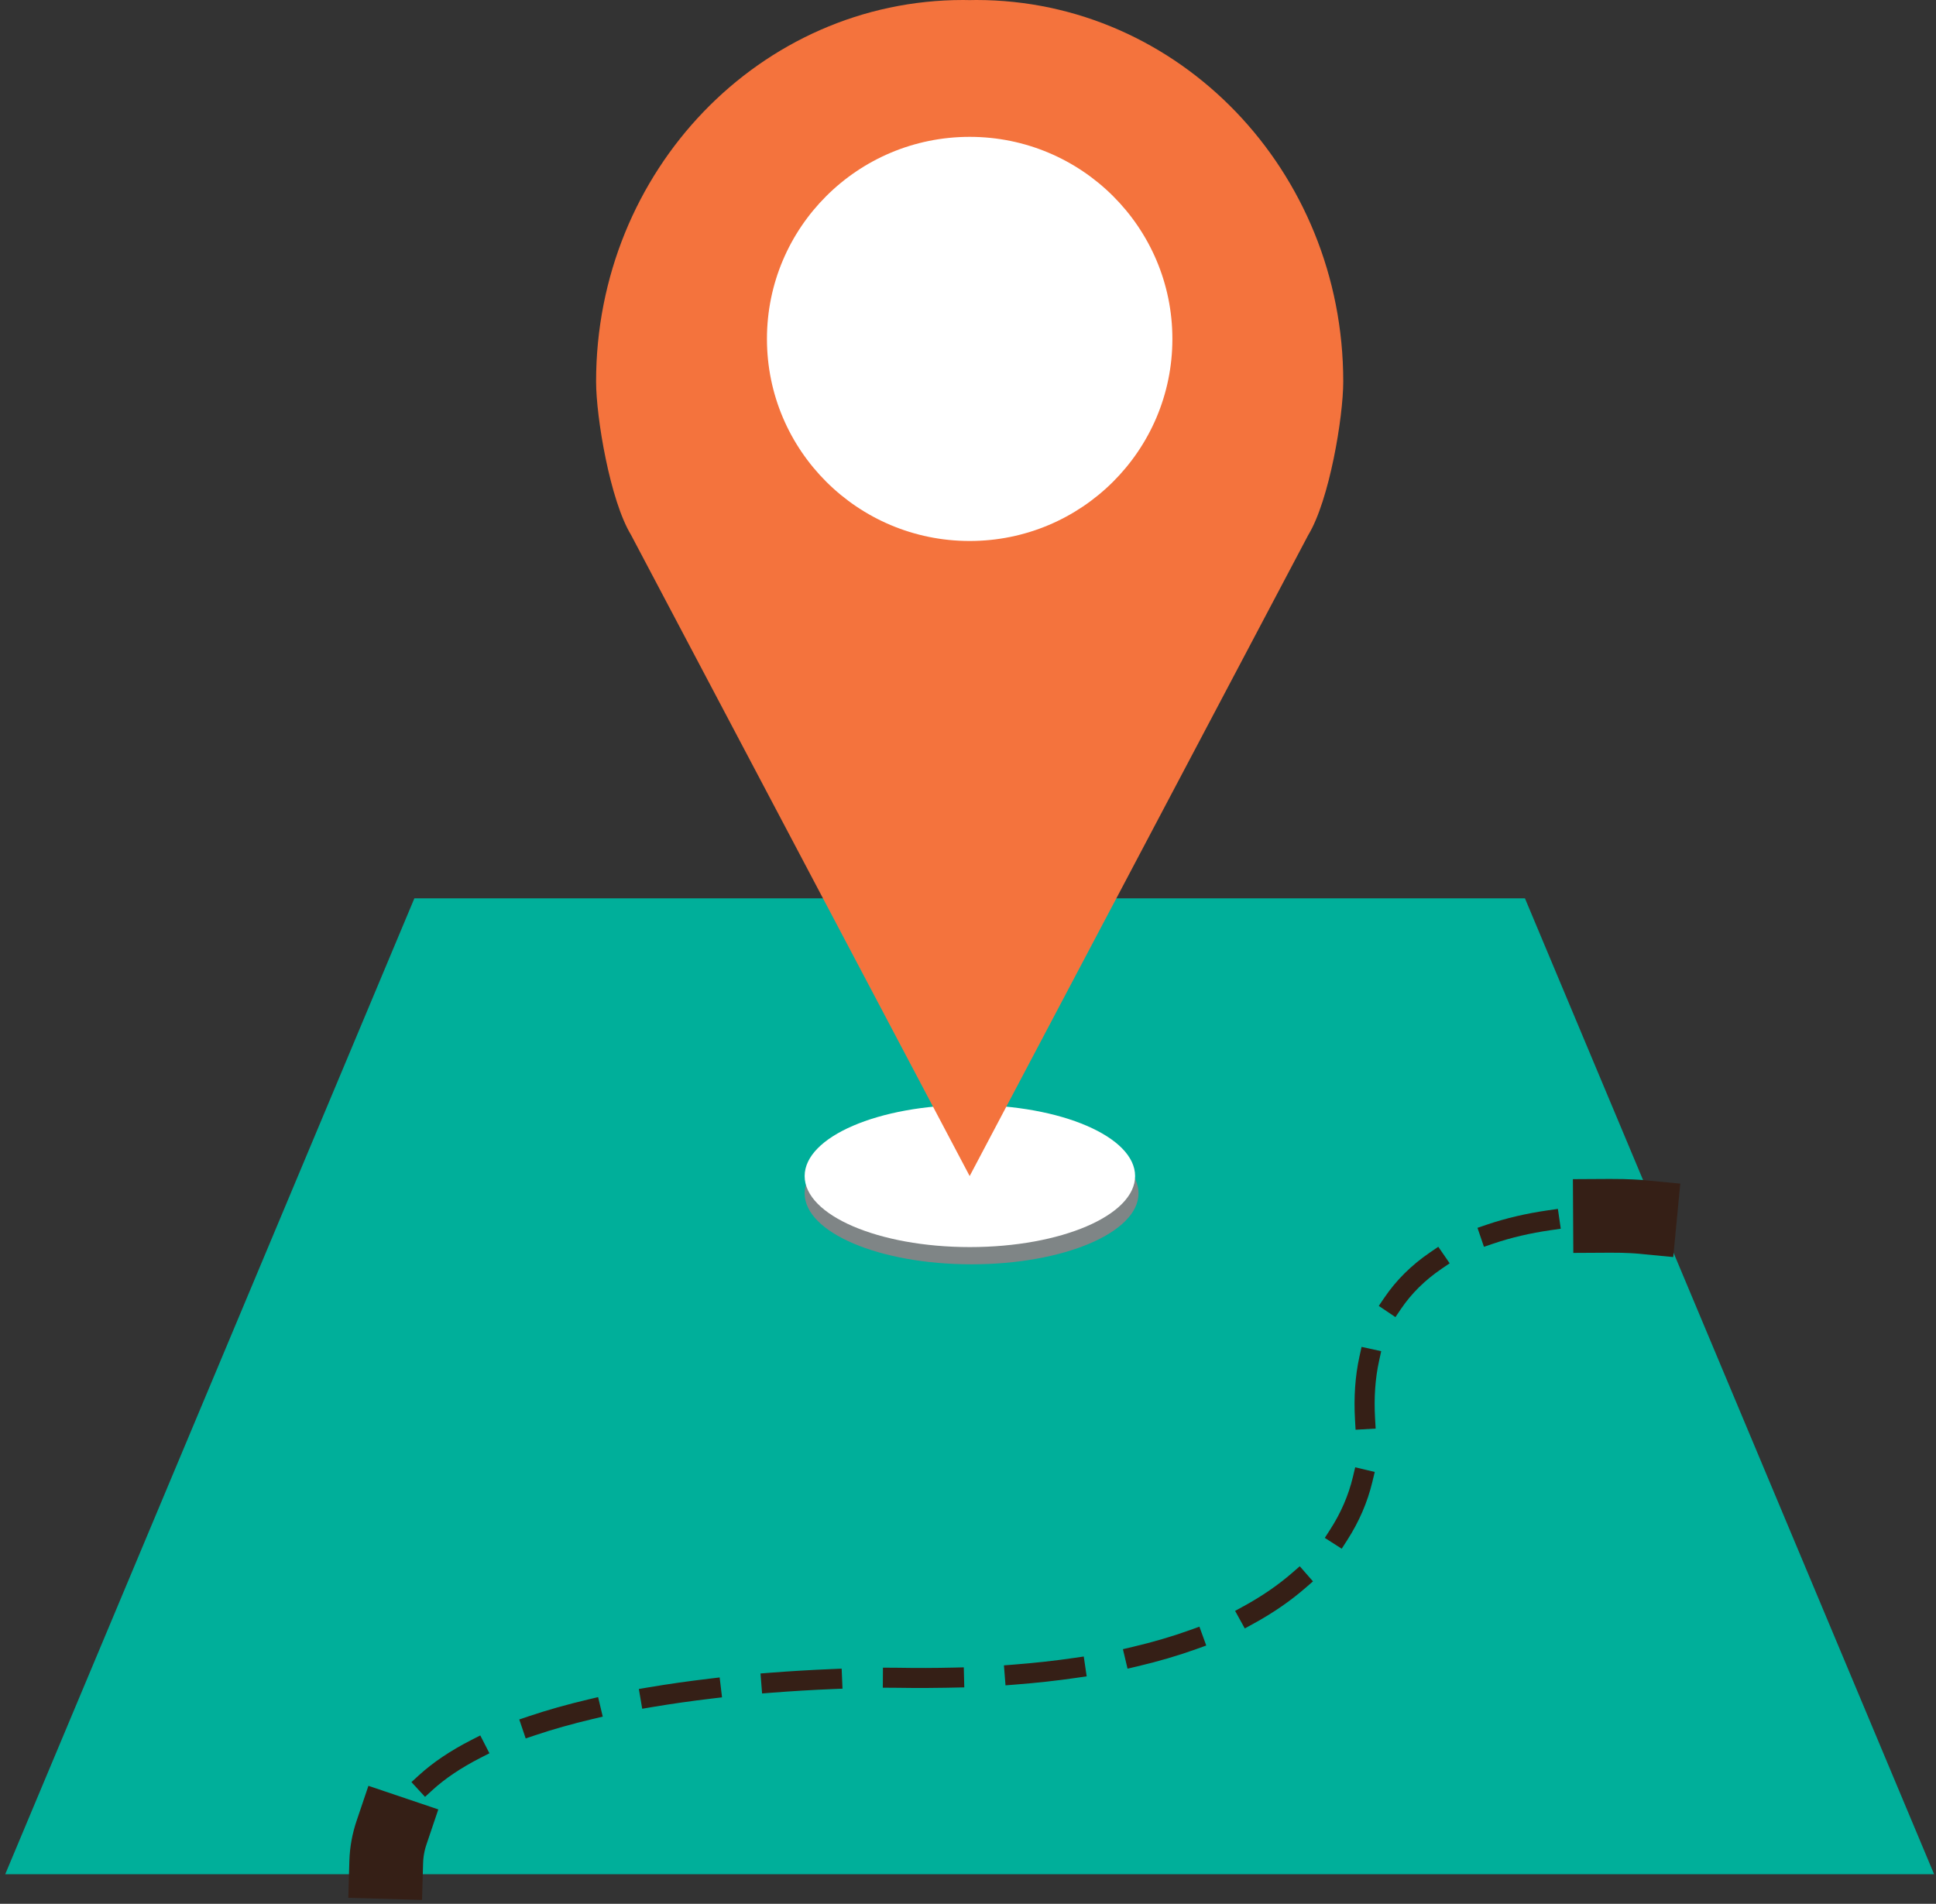 <svg width="303" height="298" viewBox="0 0 303 298" fill="none" xmlns="http://www.w3.org/2000/svg">
<rect x="0" y="0" width="303" height="298" fill="#333333" stroke="none"/>
<path d="M64.853 140.617H238.668L302.704 293.371H0.817L64.853 140.617Z" fill="#00AF9A"/>
<path d="M178.188 186.783C178.188 192.931 166.486 197.902 152.061 197.902C137.621 197.902 125.934 192.931 125.934 186.783C125.934 180.637 137.621 175.65 152.061 175.65C166.486 175.65 178.188 180.637 178.188 186.783Z" fill="#7F8586"/>
<path d="M177.653 184.086C177.653 190.234 166.076 195.205 151.793 195.205C137.511 195.205 125.934 190.234 125.934 184.086C125.934 177.94 137.511 172.952 151.793 172.952C166.076 172.952 177.653 177.94 177.653 184.086Z" fill="white"/>
<path d="M152.783 0C152.454 0 152.108 0.016 151.761 0.016C151.415 0.016 151.069 0 150.739 0C119.012 0 93.293 26.737 93.293 59.715C93.293 65.33 95.481 78.346 98.768 83.74L151.761 184.086L204.755 83.74C208.042 78.346 210.229 65.33 210.229 59.715C210.229 26.737 184.527 0 152.783 0Z" fill="#F4733D"/>
<path d="M183.488 53.051C183.488 70.52 169.284 84.68 151.761 84.68C134.238 84.68 120.034 70.52 120.034 53.051C120.034 35.582 134.238 21.421 151.761 21.421C169.284 21.421 183.488 35.582 183.488 53.051Z" fill="white"/>
<path d="M256.68 190.469C256.68 190.469 254.87 190.296 251.976 190.312" stroke="#351F16" stroke-width="11.545" stroke-miterlimit="10" stroke-linecap="square"/>
<path d="M242.265 189.45C238.834 189.946 235.654 190.69 232.726 191.685L231.237 192.191L232.25 195.16L233.739 194.655C236.485 193.722 239.477 193.022 242.716 192.555L244.273 192.33L243.822 189.225L242.265 189.45ZM223.808 196.041C220.9 198.026 218.521 200.384 216.672 203.112L215.791 204.411L218.396 206.167L219.278 204.868C220.904 202.469 223.006 200.389 225.585 198.629L226.884 197.743L225.105 195.156L223.808 196.041ZM212.76 212.36C212.096 215.391 211.865 218.68 212.069 222.228L212.16 223.794L215.301 223.614L215.21 222.048C215.023 218.787 215.23 215.781 215.835 213.029L216.17 211.498L213.097 210.827L212.76 212.36ZM211.736 231.2C211.047 234.071 209.866 236.805 208.192 239.402L207.342 240.723L209.989 242.418L210.839 241.097C212.705 238.201 214.024 235.145 214.794 231.929L215.16 230.403L212.1 229.675L211.736 231.2ZM202.238 246.197C200.042 248.104 197.524 249.838 194.683 251.393L193.303 252.148L194.818 254.897L196.197 254.142C199.237 252.478 201.94 250.617 204.306 248.56L205.491 247.53L203.424 245.165L202.238 246.197ZM186.238 255.154C183.452 256.155 180.466 257.033 177.277 257.783L175.747 258.143L176.469 261.195L178 260.836C181.306 260.058 184.407 259.147 187.307 258.104L188.787 257.57L187.718 254.62L186.238 255.154ZM168.063 259.519C165.075 259.956 161.951 260.301 158.692 260.554L157.124 260.678L157.37 263.805L158.937 263.681C162.268 263.423 165.461 263.069 168.518 262.622L170.074 262.395L169.618 259.292L168.063 259.519ZM149.268 261.027C146.406 261.096 143.453 261.105 140.415 261.052L139.762 261.048L138.188 261.038L138.168 264.174L139.741 264.184L140.361 264.188C143.442 264.242 146.962 264.221 150.918 264.124L150.841 260.989L149.268 261.027ZM130.155 261.258C126.943 261.391 123.756 261.58 120.596 261.826L119.027 261.948L119.272 265.075L120.84 264.952C123.964 264.71 127.112 264.522 130.285 264.39L131.858 264.325L131.726 261.191L130.155 261.258ZM111.071 262.755C107.758 263.147 104.58 263.599 101.537 264.113L99.986 264.375L100.511 267.468L102.063 267.206C105.054 266.701 108.181 266.255 111.443 265.869L113.004 265.684L112.633 262.569L111.071 262.755ZM92.079 266.01C88.725 266.803 85.62 267.68 82.76 268.642L81.27 269.145L82.276 272.116L83.766 271.614C86.534 270.683 89.547 269.832 92.805 269.063L94.335 268.7L93.609 265.65L92.079 266.01ZM73.767 272.361C70.49 274.033 67.752 275.877 65.551 277.89L64.393 278.95L66.519 281.261L67.679 280.201C69.67 278.379 72.178 276.696 75.201 275.152L76.6 274.438L75.167 271.646L73.767 272.361Z" fill="#351F16"/>
<path d="M61.282 286.848C60.795 288.291 60.496 289.828 60.449 291.458" stroke="#351F16" stroke-width="11.545" stroke-miterlimit="10" stroke-linecap="square"/>
</svg>
